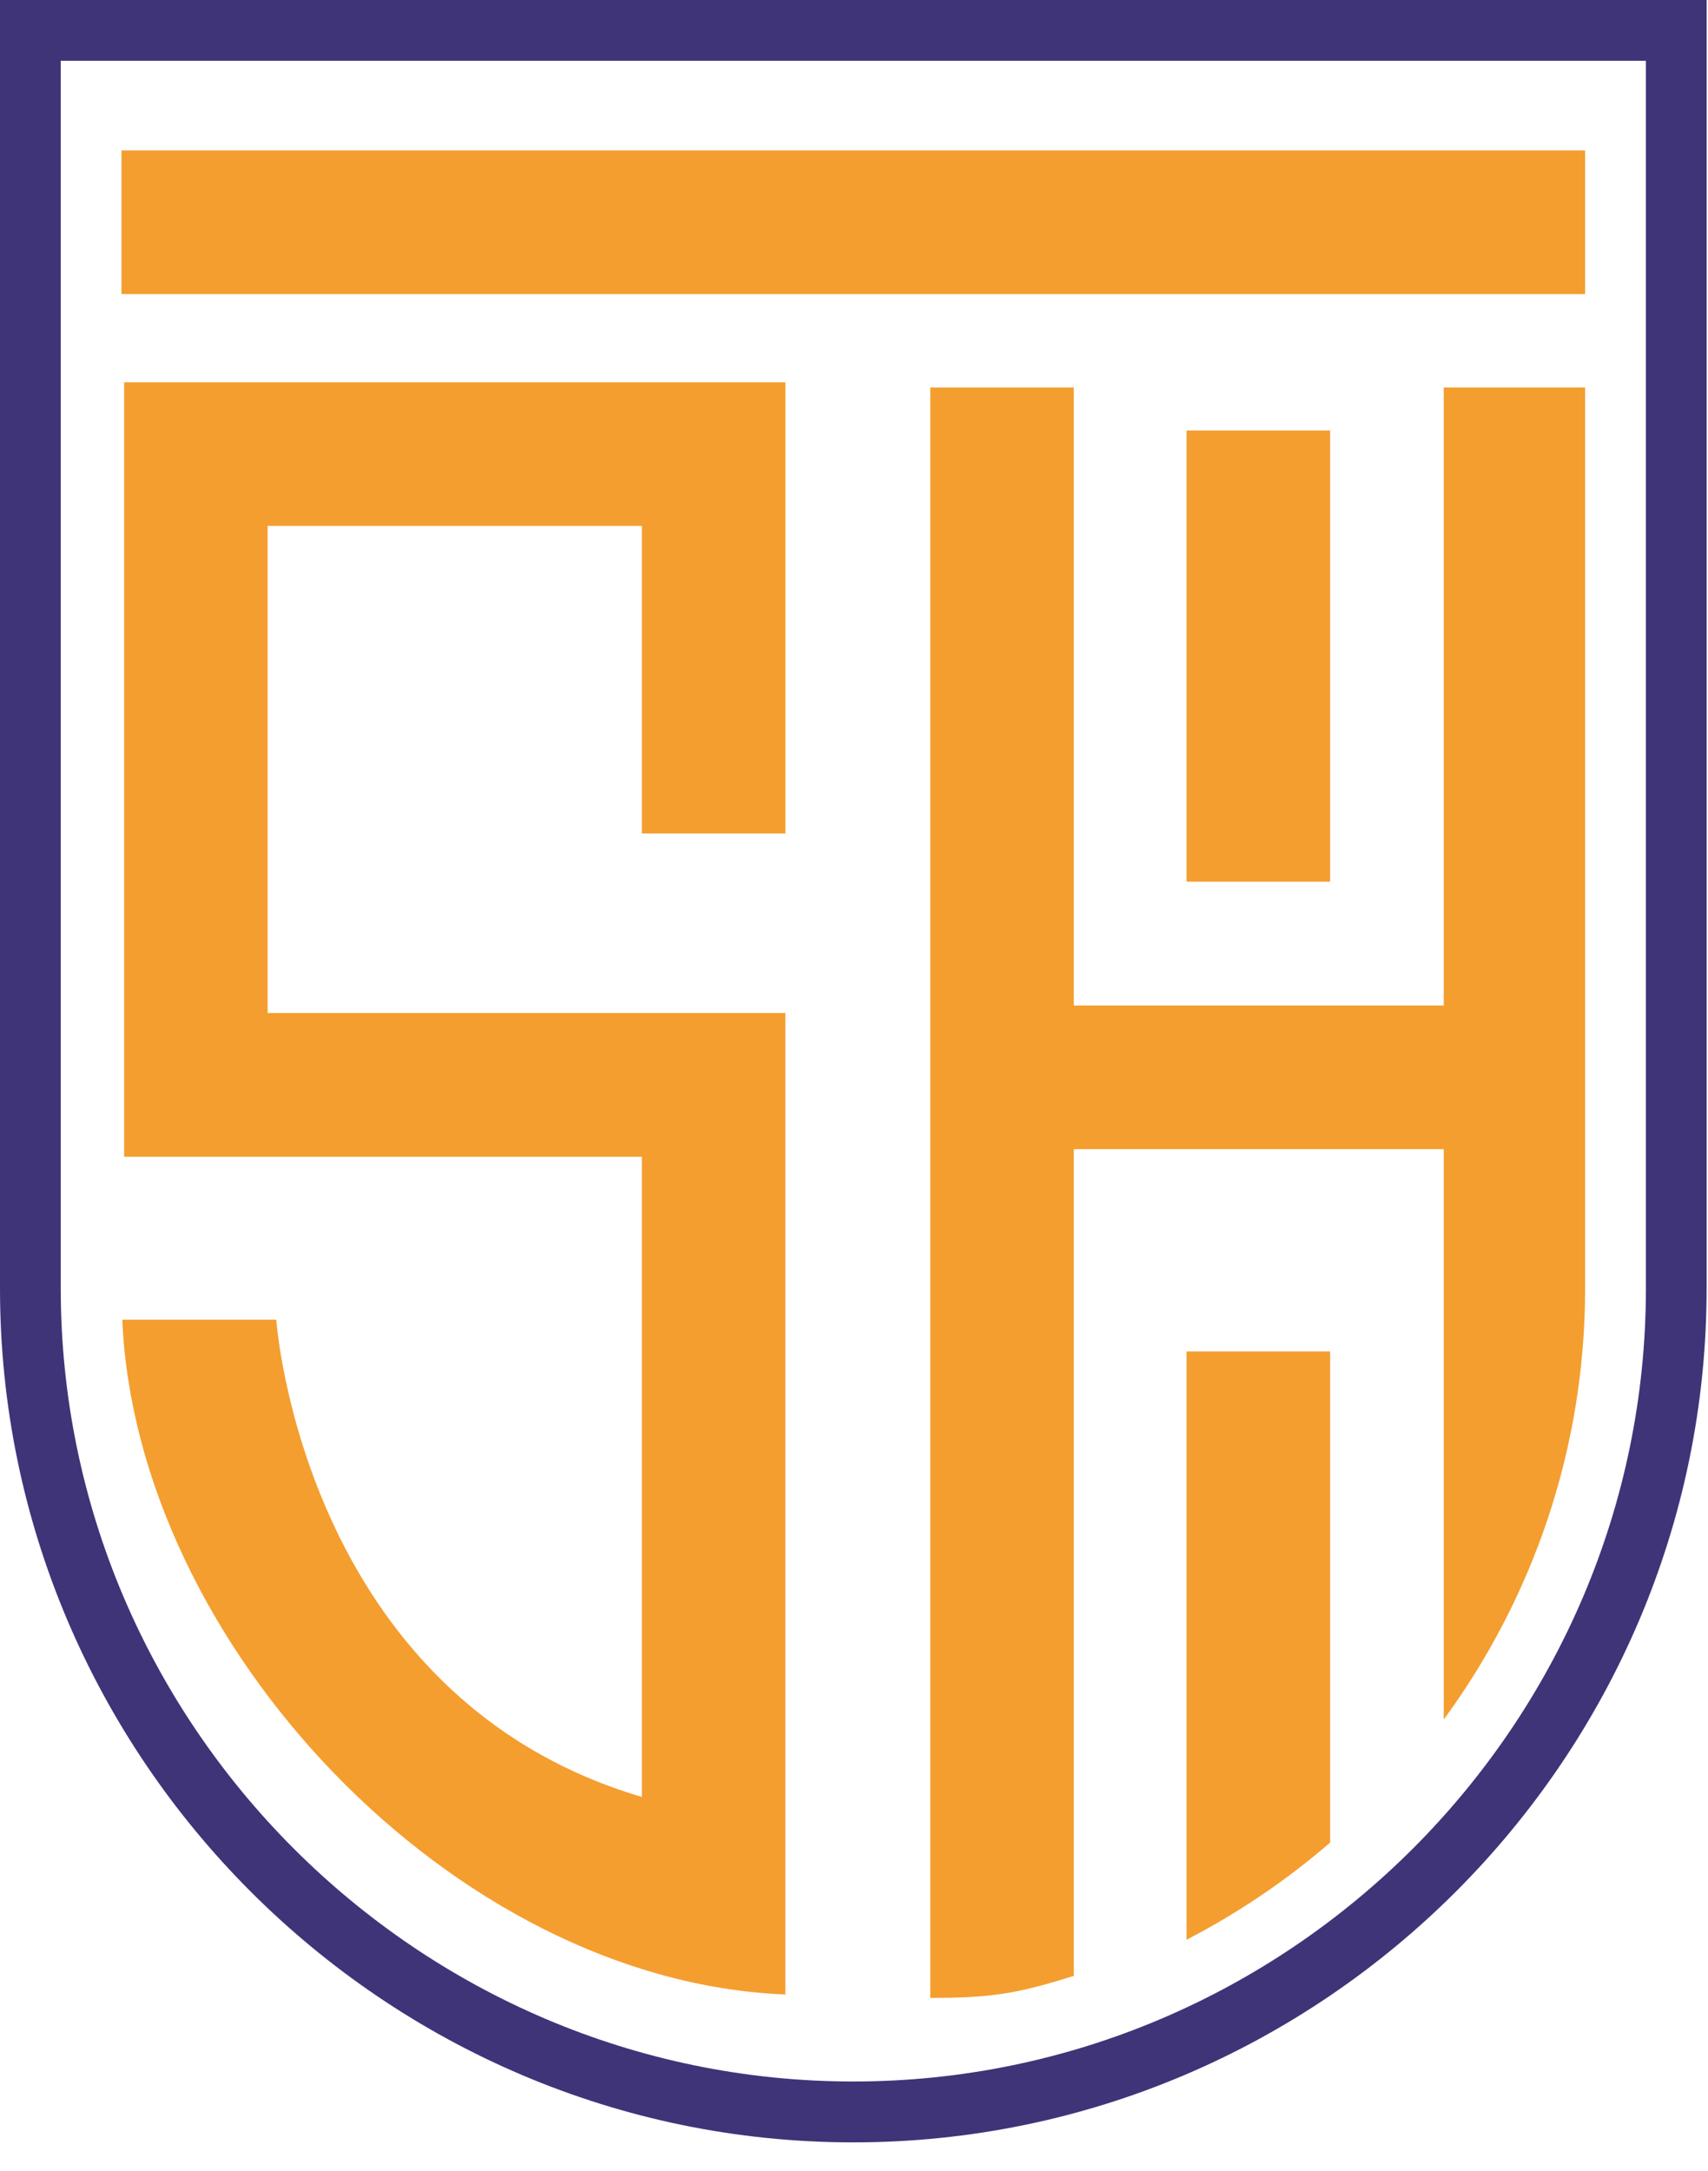 <svg fill="none" height="47" viewBox="0 0 37 47" width="37" xmlns="http://www.w3.org/2000/svg"><g clip-rule="evenodd" fill-rule="evenodd"><path d="m0 0h36.97v27.899c0 10.167-8.319 18.486-18.486 18.486-10.167 0-18.484-8.319-18.484-18.486zm1.316 1.316v26.58c0 9.439 7.728 17.171 17.168 17.171 9.439 0 17.171-7.729 17.171-17.171v-26.58z" fill="#3f3478"/><path d="m28.814 9.32v9.769h-3.11v-9.769zm0 19.942v10.633c-.948.817-1.99 1.524-3.11 2.103v-12.736zm2.462-4.381h-8.014v17.898c-1.248.398-1.833.478-3.11.478v-34.867h3.11v13.381h8.014v-13.381h3.062v19.508c0 3.481-1.141 6.71-3.062 9.332zm-28.627 3.692h3.336s.561 8.156 7.919 10.333v-13.862h-11.215v-16.767h14.325v9.769h-3.11v-6.659h-8.106v10.547h11.215v21.249c-7.191-.285-14.067-7.592-14.364-14.613zm-.018-25.315h31.707v3.11h-31.707z" fill="#f49e2f"/></g></svg>